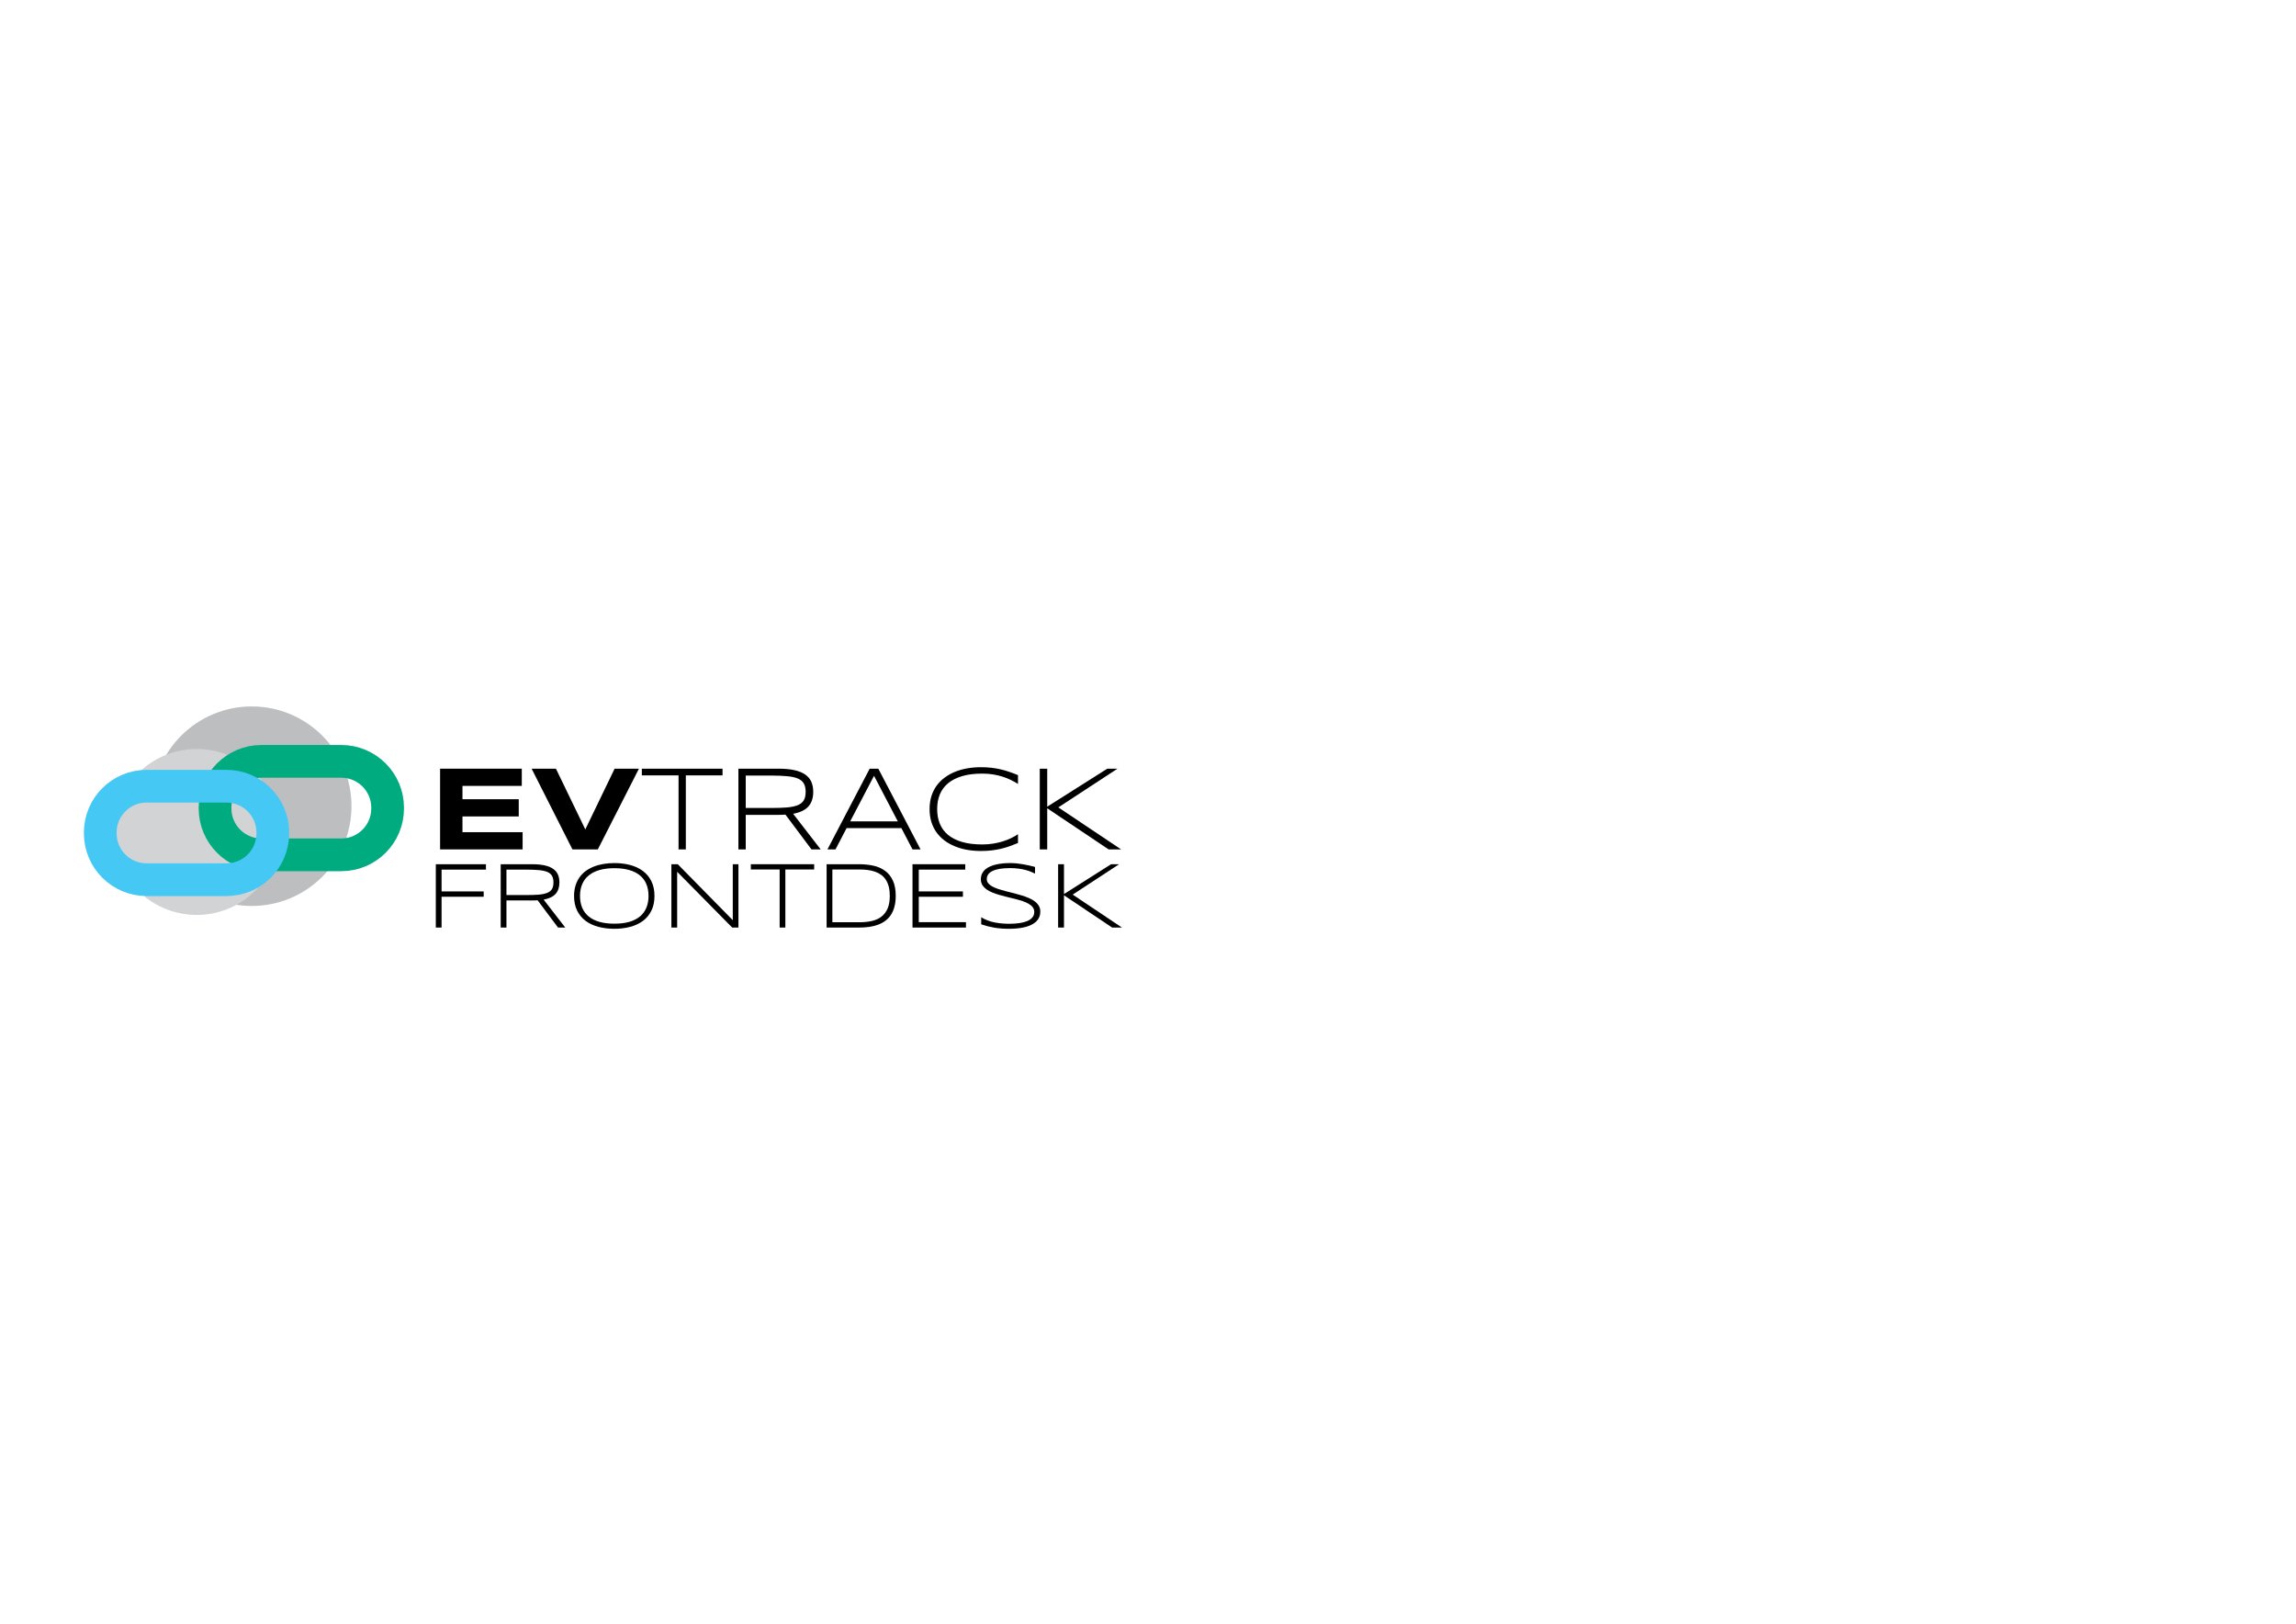 <?xml version="1.0" encoding="UTF-8" standalone="no"?>
<svg
   xmlns:dc="http://purl.org/dc/elements/1.1/"
   xmlns:cc="http://creativecommons.org/ns#"
   xmlns:rdf="http://www.w3.org/1999/02/22-rdf-syntax-ns#"
   xmlns:svg="http://www.w3.org/2000/svg"
   xmlns="http://www.w3.org/2000/svg"
   xmlns:sodipodi="http://sodipodi.sourceforge.net/DTD/sodipodi-0.dtd"
   xmlns:inkscape="http://www.inkscape.org/namespaces/inkscape"
   height="793.707"
   id="svg10"
   version="1.1"
   viewBox="0 0 1122.52 793.707"
   width="1122.52"
   inkscape:version="1.0.2 (394de47547, 2021-03-26)"
   sodipodi:docname="EvTrack Front Desk Logo White Bg Paths.svg"
   xml:space="preserve">
    <defs
   id="defs14"><clipPath
   clipPathUnits="userSpaceOnUse"
   id="clipPath28"><path
     d="M 0,595.28 H 841.89 V 0 H 0 Z"
     id="path26" /></clipPath>
        <clipPath
   clipPathUnits="userSpaceOnUse"
   id="clipPath52"><path
     d="M 0,595.28 H 841.89 V 0 H 0 Z"
     id="path50" /></clipPath>
        <clipPath
   clipPathUnits="userSpaceOnUse"
   id="clipPath86"><path
     d="M 0,595.28 H 841.89 V 0 H 0 Z"
     id="path84" /></clipPath></defs>
    <sodipodi:namedview
   bordercolor="#666666"
   borderopacity="1"
   gridtolerance="10"
   guidetolerance="10"
   id="namedview12"
   objecttolerance="10"
   pagecolor="#ffffff"
   showgrid="false"
   showguides="false"
   inkscape:current-layer="text74"
   inkscape:cx="367.73142"
   inkscape:cy="388.70578"
   inkscape:pageopacity="0"
   inkscape:pageshadow="2"
   inkscape:window-height="1016"
   inkscape:window-maximized="1"
   inkscape:window-width="1872"
   inkscape:window-x="48"
   inkscape:window-y="27"
   inkscape:zoom="1.0394268"
   inkscape:document-rotation="0" />
    <g
   id="g18"
   transform="matrix(1.333,0,0,-1.333,0,793.707)"
   inkscape:groupmode="layer"
   inkscape:label="EvTrack Guard Logo">
        <g
   id="g64"
   transform="translate(128.913,299.788)"><path
     style="fill:#bcbec0;fill-opacity:1;fill-rule:nonzero;stroke:none"
     d="m 0,0 c 0,-20.205 -16.379,-36.584 -36.584,-36.584 -20.205,0 -36.583,16.379 -36.583,36.584 0,20.205 16.378,36.584 36.583,36.584 C -16.379,36.584 0,20.205 0,0"
     id="path66" /></g>
        <g
   id="g68"
   transform="translate(102.564,291.213)"><path
     style="fill:#d1d3d4;fill-opacity:1;fill-rule:nonzero;stroke:none"
     d="m 0,0 c 0.479,-16.799 -12.75,-30.806 -29.548,-31.286 -16.799,-0.48 -30.806,12.75 -31.286,29.549 -0.479,16.799 12.75,30.805 29.548,31.285 C -14.487,30.028 -0.48,16.798 0,0"
     id="path70" /></g>
        
        <g
   aria-label="EV"
   transform="matrix(1,0,0,-1,156.779,283.947)"
   id="text74"
   style="font-variant:normal;font-weight:bold;font-stretch:normal;font-size:44.12px;font-family:Syncopate;-inkscape-font-specification:Syncopate-Bold;writing-mode:lr-tb;fill:#000000;fill-opacity:1;fill-rule:nonzero;stroke:none"><path
     d="M 4.632,0 V -29.6 H 34.598 v 6.312 H 12.84 v 4.89 h 20.638 v 6.312 H 12.84 v 5.774 h 22.06 V 0 Z"
     id="path30" /><path
     d="M 62.482,0 H 53.176 L 38.203,-29.6 h 8.919 L 57.894,-7.325 68.644,-29.6 h 8.919 z"
     id="path32" /></g><g
   aria-label="TRACK"
   transform="matrix(1,0,0,-1,234.564,283.947)"
   id="text78"
   style="font-variant:normal;font-weight:300;font-stretch:normal;font-size:44.12px;font-family:Syncopate;-inkscape-font-specification:Syncopate-Regular;writing-mode:lr-tb;fill:#000000;fill-opacity:1;fill-rule:nonzero;stroke:none"><path
     d="M 16.976,-27.144 V 0 H 14.305 V -27.144 H 0.84 v -2.456 H 30.441 v 2.456 z"
     id="path35" /><path
     d="M 38.951,-12.667 V 0 h -2.693 v -29.6 h 14.736 q 3.382,0 5.795,0.539 2.413,0.517 3.942,1.594 1.551,1.056 2.262,2.65 0.711,1.594 0.711,3.727 0,3.318 -1.745,5.321 -1.745,1.982 -5.623,2.714 L 66.44,0 H 63.058 L 53.514,-12.754 q -0.603,0.043 -1.228,0.065 -0.625,0.022 -1.293,0.022 z m 21.974,-8.423 q 0,-1.896 -0.668,-3.059 -0.668,-1.185 -2.176,-1.831 -1.508,-0.646 -3.964,-0.862 -2.434,-0.237 -5.989,-0.237 h -9.177 v 11.892 h 9.091 q 3.555,0 6.011,-0.194 2.456,-0.215 3.985,-0.84 1.53,-0.646 2.197,-1.788 0.689,-1.163 0.689,-3.081 z"
     id="path37" /><path
     d="M 100.112,0 96.04,-7.799 H 75.94 L 71.869,0 h -2.951 l 15.49,-29.6 h 3.167 L 103.063,0 Z m -14.111,-26.994 -8.747,16.718 h 17.472 z"
     id="path39" /><path
     d="m 138.802,-2.348 q -1.551,0.646 -3.081,1.185 -1.508,0.539 -3.145,0.926 -1.637,0.388 -3.447,0.603 -1.81,0.215 -3.942,0.215 -2.628,0 -5.063,-0.431 -2.413,-0.431 -4.503,-1.293 -2.09,-0.862 -3.792,-2.133 -1.702,-1.293 -2.93,-2.995 -1.206,-1.702 -1.874,-3.835 -0.646,-2.133 -0.646,-4.675 0,-2.542 0.646,-4.675 0.668,-2.133 1.874,-3.835 1.228,-1.702 2.93,-2.973 1.702,-1.293 3.792,-2.154 2.09,-0.862 4.503,-1.293 2.413,-0.431 5.063,-0.431 2.133,0 3.942,0.215 1.81,0.215 3.447,0.603 1.637,0.388 3.145,0.926 1.53,0.517 3.081,1.163 v 3.231 q -1.228,-0.776 -2.628,-1.465 -1.4,-0.689 -3.038,-1.206 -1.616,-0.517 -3.468,-0.819 -1.853,-0.302 -3.964,-0.302 -4.266,0 -7.389,0.926 -3.124,0.926 -5.17,2.628 -2.025,1.68 -3.016,4.093 -0.969,2.391 -0.969,5.364 0,2.973 0.969,5.364 0.991,2.391 3.016,4.093 2.047,1.68 5.17,2.607 3.124,0.905 7.389,0.905 2.111,0 3.986,-0.302 1.896,-0.302 3.533,-0.819 1.659,-0.517 3.038,-1.185 1.4,-0.689 2.542,-1.443 v 3.21 z"
     id="path41" /><path
     d="m 149.525,-15.662 22.017,-13.938 h 3.749 L 153.596,-15.403 176.626,0 h -4.589 L 149.525,-15.08 V 0 h -2.736 v -29.6 h 2.736 z"
     id="path43" /></g>
        <g
   id="g80"><g
     clip-path="url(#clipPath86)"
     id="g82"><g
       id="g88"
       transform="translate(125.169,281.954)"><path
         style="fill:none;stroke:#00ab7f;stroke-width:12;stroke-linecap:butt;stroke-linejoin:miter;stroke-miterlimit:10;stroke-dasharray:none;stroke-opacity:1"
         d="m 0,0 h -29.294 c -9.389,0 -17,7.61 -17,17 v 0.279 c 0,9.389 7.611,17 17,17 H 0 c 9.389,0 17,-7.611 17,-17 L 17,17 C 17,7.61 9.389,0 0,0 Z"
         id="path90" /></g><g
       id="g92"
       transform="translate(83.057,272.841)"><path
         style="fill:none;stroke:#46c8f5;stroke-width:12;stroke-linecap:butt;stroke-linejoin:miter;stroke-miterlimit:10;stroke-dasharray:none;stroke-opacity:1"
         d="m 0,0 h -29.293 c -9.389,0 -17,7.611 -17,17 v 0.279 c 0,9.389 7.611,17.001 17,17.001 H 0 c 9.389,0 17,-7.612 17,-17.001 V 17 C 17,7.611 9.389,0 0,0 Z"
         id="path94" /></g></g></g>
        <g
   aria-label="FRONTDESK"
   transform="scale(1,-1)"
   id="text78-3"
   style="font-variant:normal;font-weight:300;font-stretch:normal;font-size:34.616px;font-family:Syncopate;-inkscape-font-specification:Syncopate-Regular;writing-mode:lr-tb;fill:#000000;fill-opacity:1;fill-rule:nonzero;stroke:none;stroke-width:0.785"><path
     d="m 161.954,-276.536 v 7.995 h 15.449 v 1.961 H 161.954 v 11.291 h -2.113 v -23.224 h 18.39 v 1.978 z"
     style="fill:#000000;stroke-width:0.785"
     id="path46" /><path
     d="m 185.752,-265.228 v 9.939 h -2.113 v -23.224 h 11.561 q 2.654,0 4.547,0.423 1.893,0.406 3.093,1.251 1.217,0.828 1.775,2.079 0.558,1.251 0.558,2.924 0,2.603 -1.369,4.175 -1.369,1.555 -4.411,2.13 l 7.927,10.243 h -2.654 l -7.488,-10.006 q -0.473,0.034 -0.963,0.051 -0.49,0.017 -1.014,0.017 z m 17.24,-6.609 q 0,-1.487 -0.524,-2.4 -0.524,-0.93 -1.707,-1.437 -1.183,-0.507 -3.11,-0.676 -1.91,-0.186 -4.699,-0.186 h -7.2 v 9.33 h 7.133 q 2.789,0 4.716,-0.152 1.927,-0.169 3.127,-0.659 1.2,-0.507 1.724,-1.403 0.541,-0.913 0.541,-2.417 z"
     style="fill:#000000;stroke-width:0.785"
     id="path48" /><path
     d="m 240.042,-266.885 q 0,3.127 -1.132,5.409 -1.132,2.265 -3.11,3.752 -1.978,1.47 -4.665,2.18 -2.687,0.71 -5.797,0.71 -3.127,0 -5.831,-0.71 -2.704,-0.71 -4.699,-2.18 -1.994,-1.487 -3.127,-3.752 -1.132,-2.282 -1.132,-5.409 0,-2.079 0.524,-3.769 0.524,-1.707 1.47,-3.042 0.947,-1.352 2.282,-2.333 1.352,-0.98 2.992,-1.623 1.656,-0.659 3.549,-0.963 1.893,-0.321 3.972,-0.321 3.11,0 5.797,0.71 2.687,0.71 4.665,2.197 1.978,1.47 3.11,3.752 1.132,2.265 1.132,5.392 z m -2.18,0 q 0,-2.468 -0.811,-4.361 -0.794,-1.893 -2.366,-3.178 -1.572,-1.301 -3.921,-1.961 -2.333,-0.676 -5.426,-0.676 -3.093,0 -5.459,0.676 -2.349,0.676 -3.938,1.978 -1.589,1.285 -2.4,3.195 -0.811,1.893 -0.811,4.327 0,2.468 0.811,4.361 0.811,1.893 2.4,3.195 1.589,1.285 3.938,1.961 2.366,0.659 5.459,0.659 3.093,0 5.426,-0.659 2.349,-0.676 3.921,-1.961 1.572,-1.301 2.366,-3.195 0.811,-1.893 0.811,-4.361 z"
     style="fill:#000000;stroke-width:0.785"
     id="path51" /><path
     d="m 268.54,-255.29 -20.181,-20.452 v 20.452 h -2.113 v -23.224 h 2.333 l 20.181,20.519 v -20.519 h 2.079 v 23.224 z"
     style="fill:#000000;stroke-width:0.785"
     id="path53" /><path
     d="m 288.045,-276.586 v 21.297 h -2.096 v -21.297 h -10.564 v -1.927 h 23.224 v 1.927 z"
     style="fill:#000000;stroke-width:0.785"
     id="path55" /><path
     d="m 328.526,-266.918 q 0,2.231 -0.473,3.972 -0.456,1.724 -1.301,3.009 -0.845,1.285 -2.062,2.18 -1.2,0.896 -2.687,1.437 -1.47,0.541 -3.211,0.794 -1.724,0.237 -3.634,0.237 h -11.984 v -23.224 h 11.95 q 2.856,0 5.307,0.558 2.451,0.558 4.242,1.91 1.809,1.335 2.823,3.566 1.031,2.231 1.031,5.561 z m -2.18,0 q 0,-1.893 -0.372,-3.347 -0.372,-1.454 -1.065,-2.518 -0.693,-1.082 -1.69,-1.809 -0.997,-0.727 -2.248,-1.166 -1.251,-0.456 -2.721,-0.642 -1.47,-0.186 -3.127,-0.186 h -9.837 v 19.353 h 9.837 q 2.485,0 4.547,-0.439 2.062,-0.456 3.533,-1.555 1.487,-1.116 2.316,-2.975 0.828,-1.876 0.828,-4.716 z"
     style="fill:#000000;stroke-width:0.785"
     id="path57" /><path
     d="m 334.678,-255.29 v -23.224 h 19.353 v 1.978 h -17.054 v 7.995 h 16.192 v 1.961 h -16.192 v 9.313 h 17.308 v 1.978 z"
     style="fill:#000000;stroke-width:0.785"
     id="path59" /><path
     d="m 379.604,-275.082 q -0.659,-0.321 -1.521,-0.676 -0.862,-0.372 -1.978,-0.659 -1.099,-0.287 -2.485,-0.473 -1.386,-0.203 -3.076,-0.203 -2.045,0 -3.651,0.237 -1.589,0.237 -2.704,0.744 -1.099,0.49 -1.69,1.251 -0.575,0.761 -0.575,1.809 0,0.879 0.541,1.538 0.558,0.659 1.487,1.166 0.947,0.507 2.197,0.93 1.268,0.406 2.671,0.777 1.42,0.355 2.907,0.727 1.504,0.372 2.907,0.811 1.42,0.423 2.671,0.963 1.268,0.524 2.197,1.234 0.947,0.71 1.487,1.623 0.558,0.913 0.558,2.113 0,1.301 -0.49,2.282 -0.49,0.963 -1.335,1.673 -0.828,0.693 -1.961,1.166 -1.116,0.456 -2.4,0.727 -1.268,0.27 -2.637,0.372 -1.352,0.118 -2.671,0.118 -3.026,0 -5.493,-0.439 -2.451,-0.439 -4.682,-1.2 v -2.586 q 2.299,1.369 4.851,1.876 2.569,0.507 5.392,0.507 1.994,0 3.685,-0.237 1.69,-0.237 2.924,-0.744 1.234,-0.524 1.91,-1.352 0.693,-0.828 0.693,-2.028 0,-0.963 -0.558,-1.69 -0.541,-0.727 -1.487,-1.268 -0.93,-0.558 -2.197,-0.98 -1.251,-0.423 -2.654,-0.777 -1.403,-0.372 -2.907,-0.71 -1.487,-0.355 -2.89,-0.761 -1.403,-0.406 -2.671,-0.913 -1.251,-0.507 -2.197,-1.183 -0.93,-0.693 -1.487,-1.589 -0.541,-0.896 -0.541,-2.079 0,-1.166 0.439,-2.062 0.439,-0.913 1.2,-1.572 0.777,-0.659 1.809,-1.099 1.031,-0.456 2.197,-0.71 1.183,-0.27 2.451,-0.389 1.268,-0.118 2.502,-0.118 1.352,0 2.552,0.118 1.217,0.118 2.333,0.321 1.132,0.186 2.197,0.439 1.082,0.254 2.18,0.541 z"
     style="fill:#000000;stroke-width:0.785"
     id="path61" /><path
     d="m 390.236,-267.578 17.274,-10.936 h 2.941 l -17.021,11.139 18.069,12.085 h -3.6 l -17.663,-11.832 v 11.832 h -2.147 v -23.224 h 2.147 z"
     style="fill:#000000;stroke-width:0.785"
     id="path63" /></g></g></svg>
